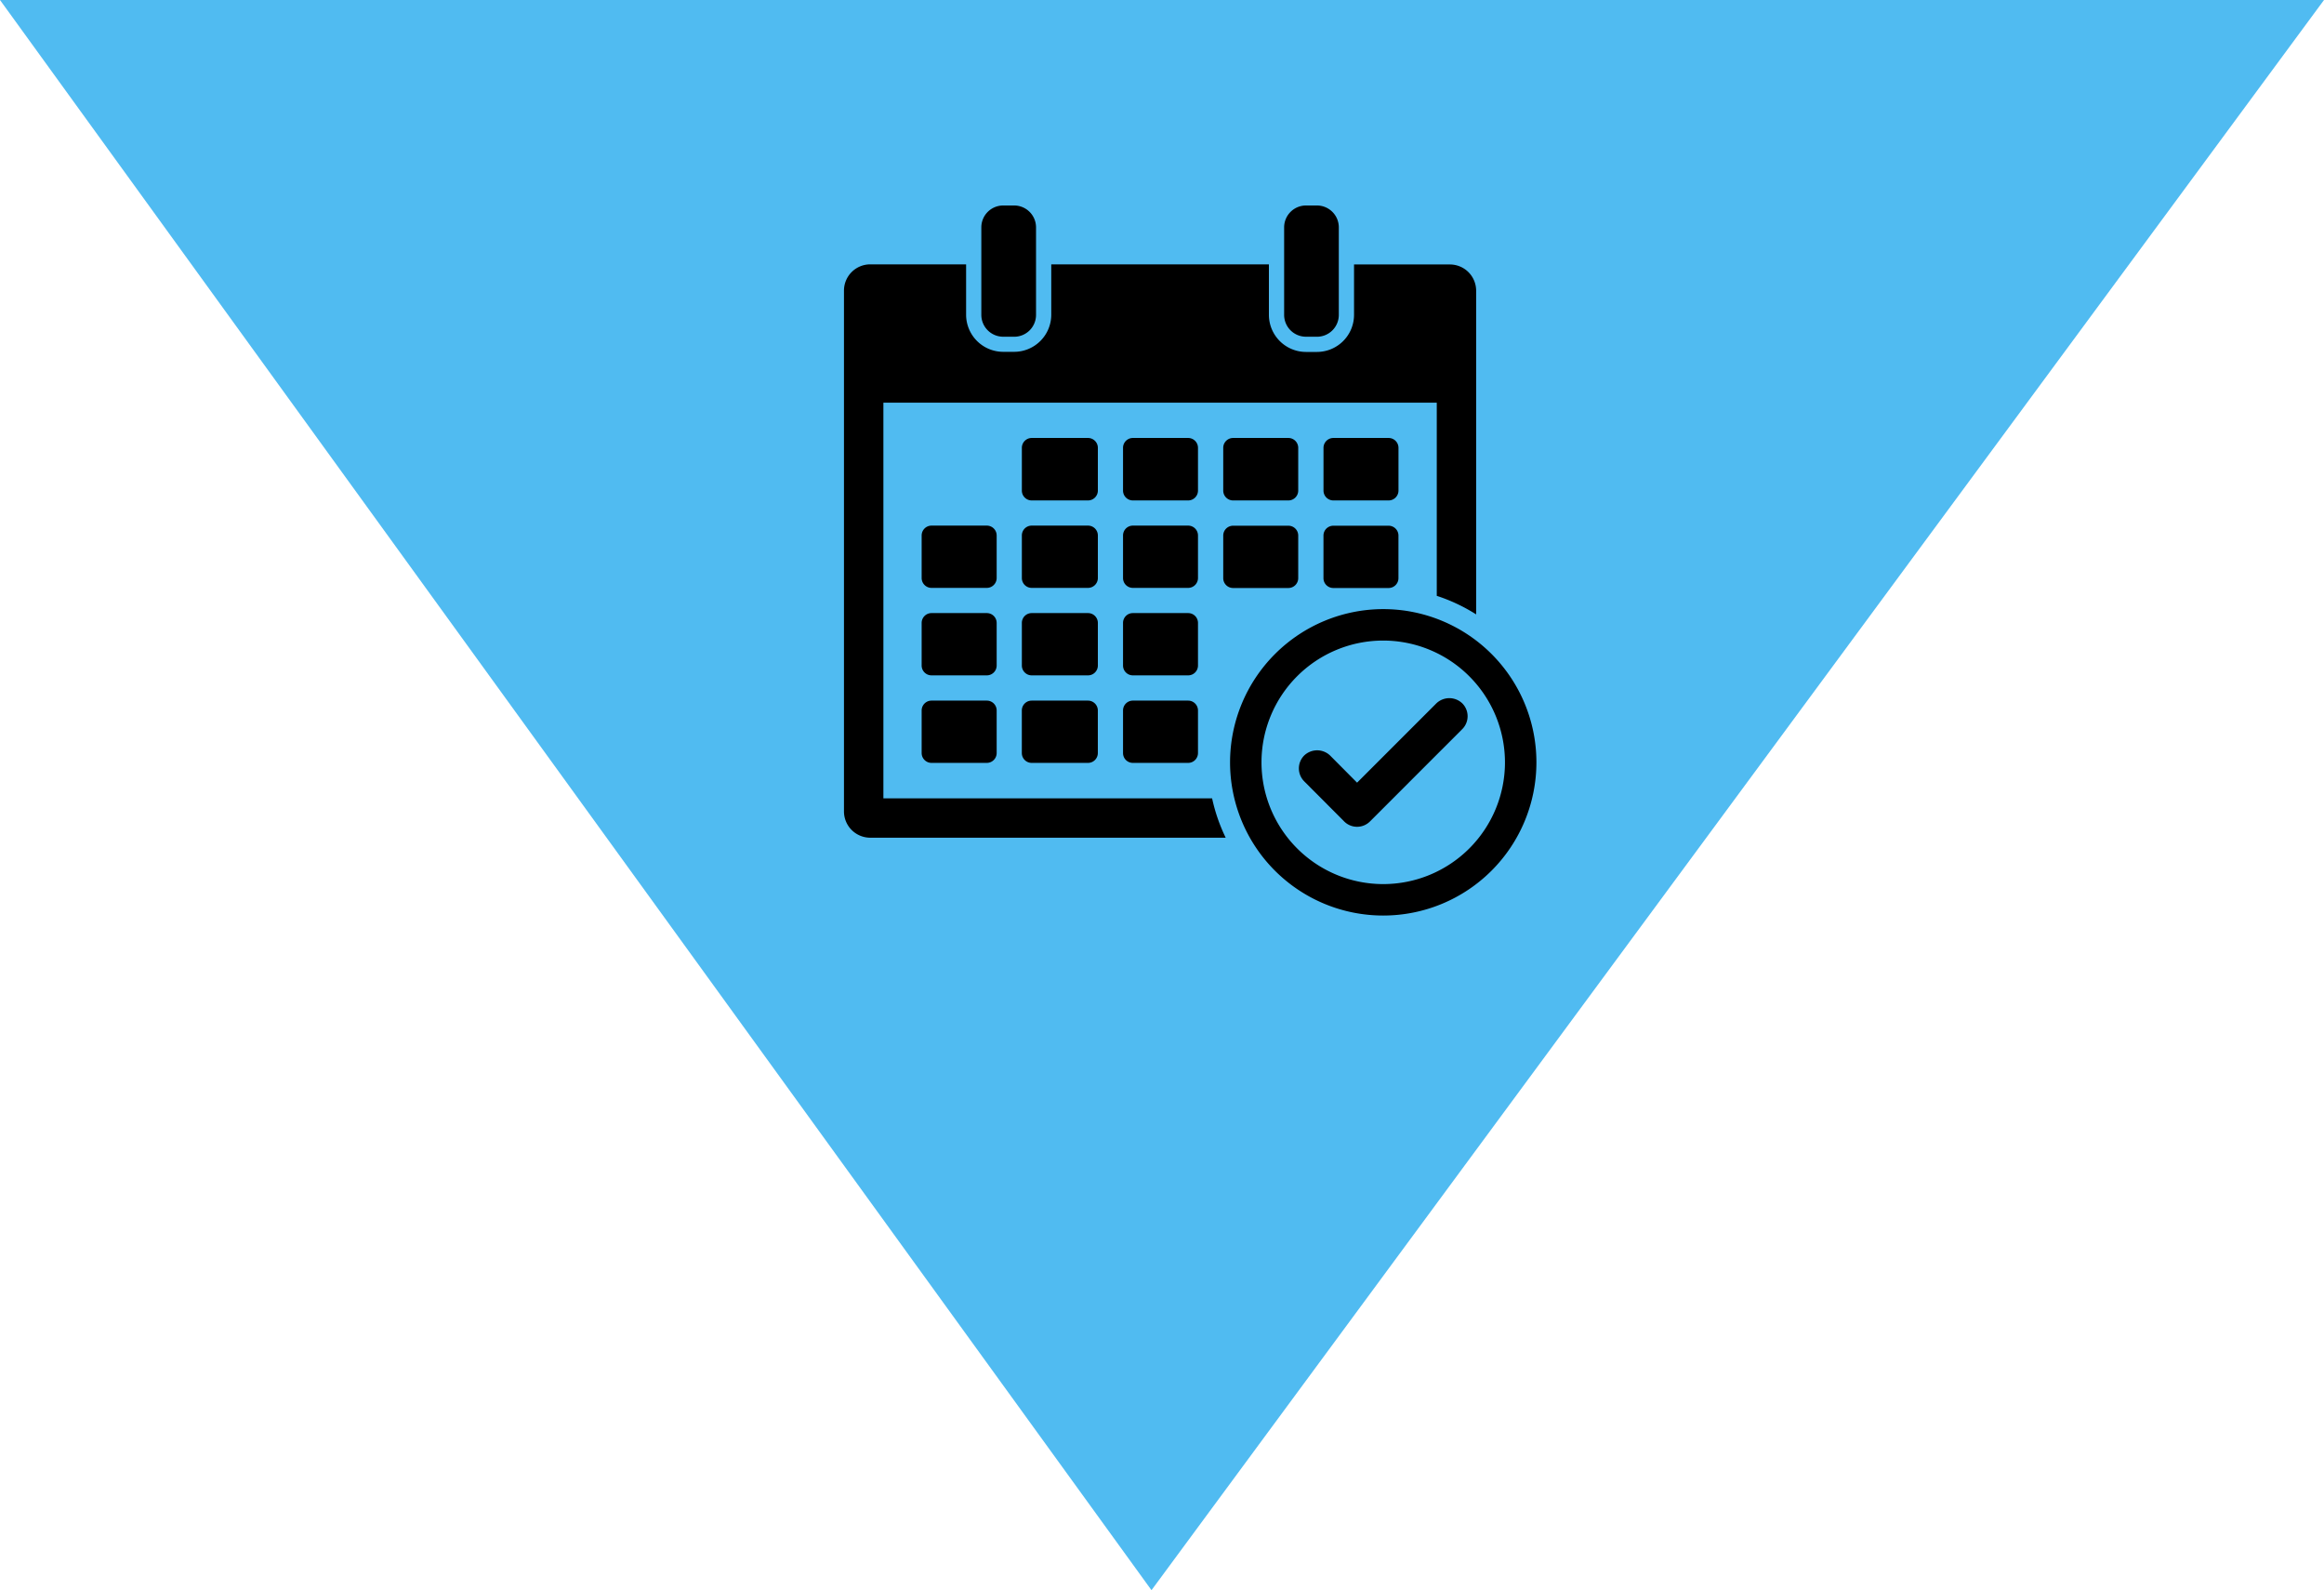 <svg xmlns="http://www.w3.org/2000/svg" width="81.822" height="55.973" viewBox="0 0 81.822 55.973">
  <g id="Group_4294" data-name="Group 4294" transform="translate(-967.025 -1442.283)">
    <path id="Path_8640" data-name="Path 8640" d="M-983.665,16937.283h81.822l-41.281,55.973Z" transform="translate(1950.69 -15495)" fill="#50bbf1"/>
    <g id="noun-events-3042136" transform="translate(885.717 1414.514)">
      <path id="Path_8684" data-name="Path 8684" d="M206.59,39.622h.386a.769.769,0,0,0,.769-.769V35.771a.771.771,0,0,0-.77-.769h-.385a.77.77,0,0,0-.771.769v3.08a.77.77,0,0,0,.771.77Z" transform="translate(-89.961)"/>
      <path id="Path_8685" data-name="Path 8685" d="M415.608,39.622h.386a.769.769,0,0,0,.769-.769V35.771a.77.77,0,0,0-.769-.769h-.386a.77.77,0,0,0-.77.769v3.08a.769.769,0,0,0,.77.77Z" transform="translate(-288.319)"/>
      <path id="Path_8686" data-name="Path 8686" d="M236.447,195.787a.348.348,0,0,0-.347-.346h-1.982a.348.348,0,0,0-.347.346v1.506a.347.347,0,0,0,.347.347H236.1a.348.348,0,0,0,.347-.347Z" transform="translate(-116.486 -152.256)"/>
      <path id="Path_8687" data-name="Path 8687" d="M306.263,195.787a.347.347,0,0,0-.346-.346h-1.948a.347.347,0,0,0-.345.346v1.506a.347.347,0,0,0,.345.347h1.948a.347.347,0,0,0,.346-.347Z" transform="translate(-182.777 -152.256)"/>
      <path id="Path_8688" data-name="Path 8688" d="M373.147,197.619h1.948a.347.347,0,0,0,.346-.347v-1.506a.347.347,0,0,0-.346-.346h-1.948a.348.348,0,0,0-.346.346v1.506A.347.347,0,0,0,373.147,197.619Z" transform="translate(-248.426 -152.235)"/>
      <path id="Path_8689" data-name="Path 8689" d="M442.339,197.619h1.946a.348.348,0,0,0,.347-.347v-1.506a.348.348,0,0,0-.347-.346h-1.946a.348.348,0,0,0-.347.346v1.506A.348.348,0,0,0,442.339,197.619Z" transform="translate(-314.087 -152.235)"/>
      <path id="Path_8690" data-name="Path 8690" d="M167.27,256.2a.347.347,0,0,0-.348-.346h-1.945a.348.348,0,0,0-.348.346v1.5a.348.348,0,0,0,.348.346h1.945a.348.348,0,0,0,.348-.346Z" transform="translate(-50.872 -209.584)"/>
      <path id="Path_8691" data-name="Path 8691" d="M236.447,256.2a.347.347,0,0,0-.347-.346h-1.982a.347.347,0,0,0-.347.346v1.5a.347.347,0,0,0,.347.346H236.1a.348.348,0,0,0,.347-.346Z" transform="translate(-116.486 -209.584)"/>
      <path id="Path_8692" data-name="Path 8692" d="M306.263,256.2a.347.347,0,0,0-.346-.346h-1.948a.347.347,0,0,0-.345.346v1.5a.346.346,0,0,0,.345.346h1.948a.347.347,0,0,0,.346-.346Z" transform="translate(-182.777 -209.584)"/>
      <path id="Path_8693" data-name="Path 8693" d="M372.8,257.7a.347.347,0,0,0,.346.346h1.948a.347.347,0,0,0,.346-.346v-1.5a.346.346,0,0,0-.346-.346h-1.948a.347.347,0,0,0-.346.346Z" transform="translate(-248.425 -209.58)"/>
      <path id="Path_8694" data-name="Path 8694" d="M442,257.7a.347.347,0,0,0,.347.346h1.946a.347.347,0,0,0,.347-.346v-1.5a.347.347,0,0,0-.347-.346h-1.946a.347.347,0,0,0-.347.346Z" transform="translate(-314.096 -209.58)"/>
      <path id="Path_8695" data-name="Path 8695" d="M167.27,316.627a.347.347,0,0,0-.348-.346h-1.945a.347.347,0,0,0-.348.346v1.5a.347.347,0,0,0,.348.346h1.945a.347.347,0,0,0,.348-.346Z" transform="translate(-50.872 -266.932)"/>
      <path id="Path_8696" data-name="Path 8696" d="M236.447,316.627a.347.347,0,0,0-.347-.346h-1.982a.346.346,0,0,0-.347.346v1.5a.347.347,0,0,0,.347.346H236.1a.347.347,0,0,0,.347-.346Z" transform="translate(-116.486 -266.932)"/>
      <path id="Path_8697" data-name="Path 8697" d="M306.263,316.627a.346.346,0,0,0-.346-.346h-1.948a.345.345,0,0,0-.345.346v1.5a.346.346,0,0,0,.345.346h1.948a.346.346,0,0,0,.346-.346Z" transform="translate(-182.777 -266.932)"/>
      <path id="Path_8698" data-name="Path 8698" d="M166.922,376.69h-1.946a.347.347,0,0,0-.348.346v1.5a.348.348,0,0,0,.348.346h1.945a.348.348,0,0,0,.348-.346v-1.5a.347.347,0,0,0-.347-.346Z" transform="translate(-50.871 -324.26)"/>
      <path id="Path_8699" data-name="Path 8699" d="M236.094,376.69h-1.982a.347.347,0,0,0-.347.346v1.5a.347.347,0,0,0,.347.346h1.982a.347.347,0,0,0,.347-.346v-1.5A.348.348,0,0,0,236.094,376.69Z" transform="translate(-116.481 -324.26)"/>
      <path id="Path_8700" data-name="Path 8700" d="M305.916,376.69h-1.948a.346.346,0,0,0-.345.346v1.5a.346.346,0,0,0,.345.346h1.948a.347.347,0,0,0,.346-.346v-1.5A.347.347,0,0,0,305.916,376.69Z" transform="translate(-182.776 -324.26)"/>
      <path id="Path_8701" data-name="Path 8701" d="M111.947,95.881h12.514a6.169,6.169,0,0,1-.478-1.385H112.41V80.568h19.483v6.8a6.113,6.113,0,0,1,1.386.653V76.629a.924.924,0,0,0-.924-.925H128.98v1.774a1.307,1.307,0,0,1-1.305,1.305h-.386a1.307,1.307,0,0,1-1.306-1.305V75.7H118.32v1.774a1.307,1.307,0,0,1-1.305,1.305h-.386a1.308,1.308,0,0,1-1.307-1.305V75.7h-3.375a.925.925,0,0,0-.925.925V94.958a.925.925,0,0,0,.925.923Z" transform="translate(0 -38.626)"/>
      <path id="Path_8702" data-name="Path 8702" d="M377.51,318.933a5.393,5.393,0,1,0,5.393-5.393A5.4,5.4,0,0,0,377.51,318.933Zm9.679,0a4.286,4.286,0,1,1-4.286-4.286A4.291,4.291,0,0,1,387.189,318.933Z" transform="translate(-252.895 -264.331)"/>
      <path id="Path_8703" data-name="Path 8703" d="M426.117,376.99a.661.661,0,0,0-.91,0,.645.645,0,0,0,0,.91l1.406,1.411a.642.642,0,0,0,.91,0l3.248-3.248a.642.642,0,0,0,0-.909.661.661,0,0,0-.91,0l-2.793,2.793Z" transform="translate(-297.981 -322.629)"/>
    </g>
  </g>
</svg>
